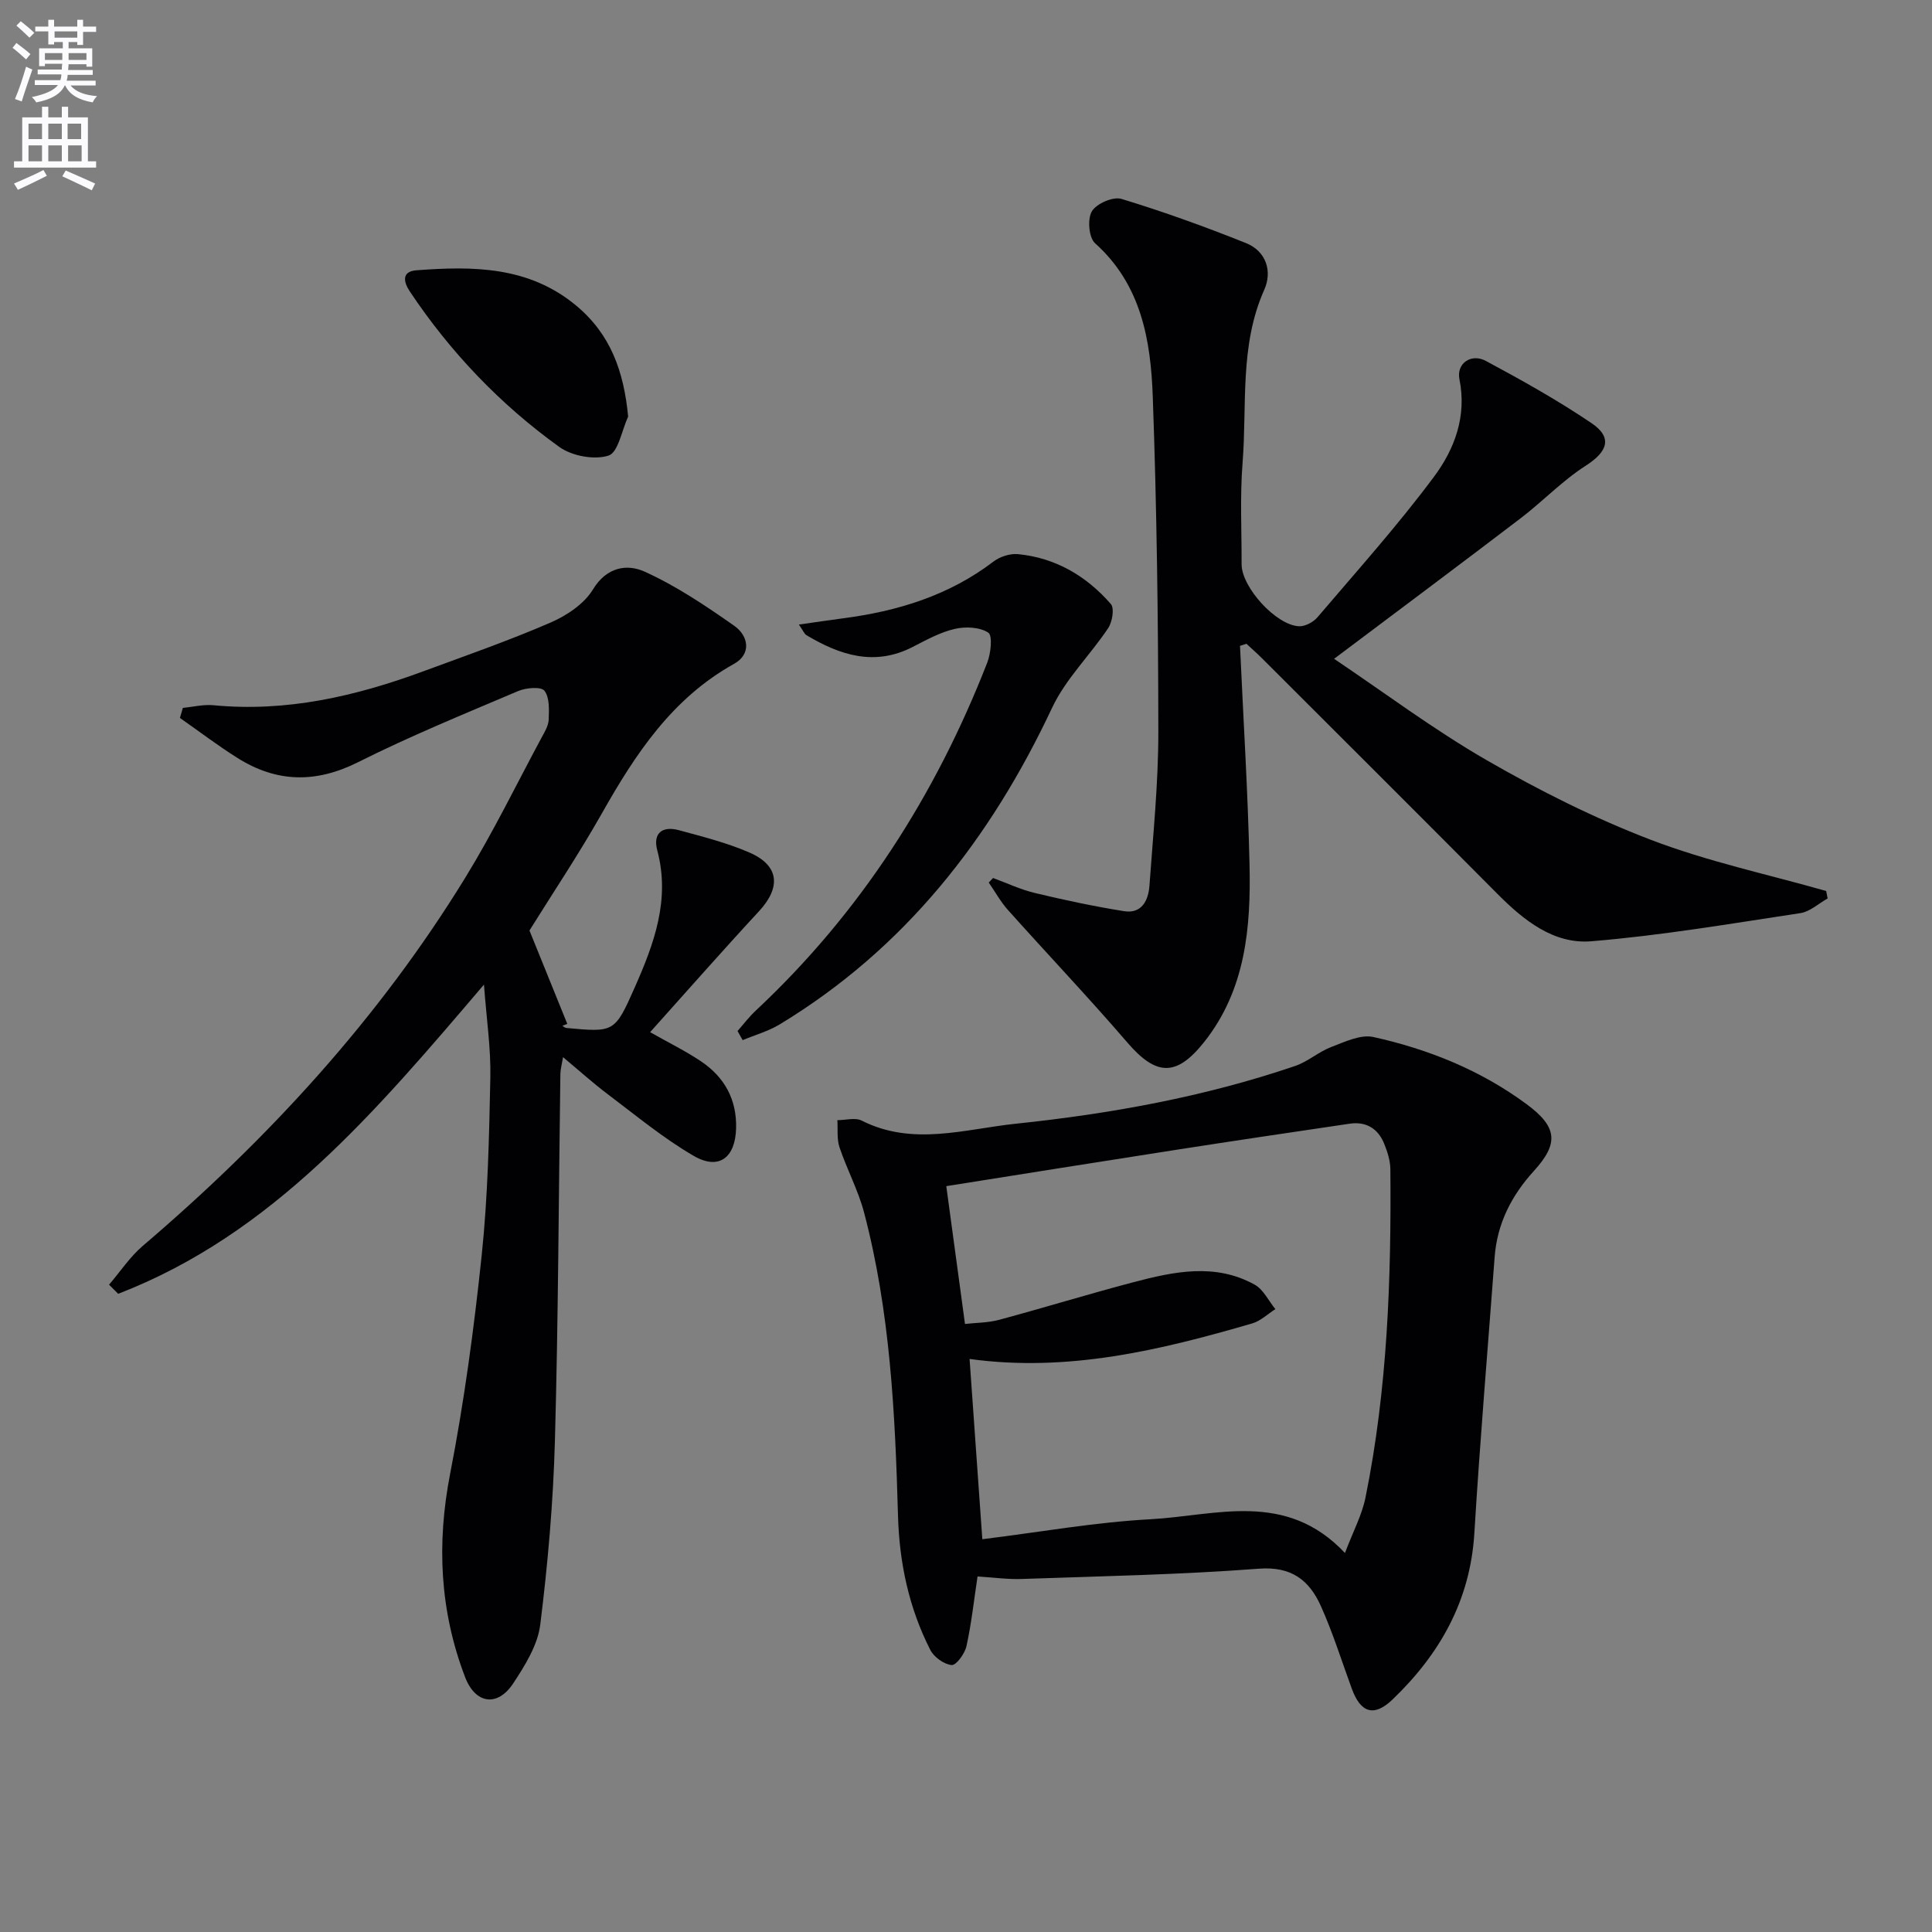 <svg enable-background="new 0 0 400 400" viewBox="0 0 400 400" xmlns="http://www.w3.org/2000/svg"><rect x="0" y="0" width="400" height="400" fill="#808080" stroke="none"/><path d="m2.6 9.9.8-1c.9.7 1.9 1.4 2.9 2.3l-.9 1.1c-1.1-1-2-1.8-2.8-2.4zm.5 10.6c.9-2.1 1.6-4.3 2.3-6.7.4.2.8.4 1.3.6-.7 2.1-1.5 4.3-2.2 6.6zm.3-15.2.9-.9c1 .8 2 1.6 2.8 2.4l-1 1c-.9-.9-1.8-1.7-2.7-2.5zm12.6-1.2h1.2v1.4h2.7v1.1h-2.7v2.7h-1.2v-.6h-1.8v1.3h4.9v3.8h-1.2v-.5h-3.7c0 .4-.1.9-.1 1.2h5.1v1h-5.2c0 .5-.1.9-.2 1.2h6v1h-5.2c1.1 1.3 2.9 2 5.5 2.2-.4.4-.7.8-.9 1.3-2.9-.5-4.8-1.6-5.7-3.5h-.1c-.8 1.7-2.7 2.9-5.9 3.5-.2-.4-.6-.8-.9-1.1 2.8-.6 4.6-1.4 5.4-2.5h-4.8v-1h5.3c.1-.3.2-.7.2-1.2h-4.9v-1h5c0-.4 0-.8.1-1.2h-3.6v.5h-1.2v-3.7h4.9v-1.3h-1.8v.5h-1.2v-2.7h-2.7v-1h2.7v-1.4h1.2v1.4h4.8zm-6.7 8.3h3.6c0-.4 0-.9 0-1.4h-3.6zm1.9-4.6h4.8v-1.3h-4.7v1.3zm6.7 3.2h-3.7v1.4h3.7z" fill="#fbfafc"/><path d="m8.7 22.1h1.3v2.2h2.8v-2.2h1.3v2.2h4.1v9.1h1.7v1.3h-17v-1.3h1.7v-9.1h4.1zm.3 13.1.7 1.2c-1.8.9-3.8 1.9-6 2.9-.2-.4-.5-.8-.8-1.3 2.3-1 4.4-1.9 6.1-2.8zm-3.1-6.4h2.8v-3.2h-2.8zm0 4.6h2.8v-3.3h-2.8zm4.1-4.6h2.8v-3.2h-2.8zm0 4.6h2.8v-3.3h-2.8zm3.6 1.9c2.1.9 4.1 1.8 6.1 2.7l-.7 1.4c-2.2-1.1-4.2-2-6.1-2.9zm3.2-9.7h-2.8v3.2h2.8zm-2.7 7.8h2.8v-3.3h-2.8z" fill="#fbfafc"/><g fill="#010104"><path d="m109.62 192.65c2.84 7.01 5.34 13.17 7.83 19.33-.34.14-.68.28-1.02.41.28.15.54.42.83.44 9.89.91 10.01.97 14.15-8.38 3.99-9.02 7.4-18.17 4.67-28.39-.96-3.6 1.08-5.1 4.48-4.18 4.94 1.35 9.98 2.61 14.65 4.65 6.15 2.69 6.52 7.19 1.9 12.17-7.55 8.15-14.88 16.5-22.51 25 3.99 2.26 7.38 3.92 10.5 6.01 4.88 3.27 7.47 7.9 7.3 13.92-.17 6.07-3.56 8.7-8.76 5.69-6.28-3.64-11.95-8.36-17.78-12.75-3.05-2.29-5.89-4.87-9.29-7.7-.23 1.44-.53 2.46-.55 3.49-.36 25.3-.43 50.61-1.13 75.91-.35 12.73-1.46 25.48-3.04 38.13-.53 4.21-3.14 8.39-5.57 12.09-3.27 4.99-7.87 4.31-10-1.29-5.22-13.68-5.9-27.57-3.09-42.04 2.91-14.95 4.95-30.11 6.54-45.26 1.28-12.21 1.54-24.55 1.79-36.85.12-6.01-.79-12.05-1.32-19.2-22.38 26.24-43.74 51.66-75.73 64.02-.63-.63-1.26-1.26-1.89-1.89 2.32-2.7 4.32-5.77 7-8.05 26.01-22.19 48.91-47.11 66.82-76.33 5.73-9.34 10.54-19.24 15.74-28.91.63-1.16 1.41-2.43 1.46-3.67.07-2.05.21-4.61-.88-6.01-.69-.89-3.8-.63-5.43.06-11.14 4.73-22.37 9.32-33.17 14.74-8.76 4.39-16.86 4.21-24.95-.88-4.09-2.57-7.95-5.52-11.92-8.29.2-.69.41-1.39.61-2.08 2.11-.2 4.26-.75 6.33-.55 15.07 1.45 29.35-1.83 43.33-6.98 8.87-3.27 17.81-6.39 26.48-10.14 3.34-1.45 6.96-3.87 8.77-6.86 2.86-4.72 7.13-5.29 10.69-3.68 6.54 2.96 12.64 7.06 18.55 11.21 2.97 2.08 3.62 5.85-.03 7.88-12.83 7.14-20.41 18.65-27.36 30.95-4.84 8.55-10.31 16.72-15 24.26z"/><path d="m202.39 326.39c-.76 5.03-1.27 9.8-2.3 14.45-.34 1.54-2.13 3.98-3.06 3.89-1.59-.15-3.66-1.64-4.42-3.13-4.44-8.71-6.42-18.06-6.69-27.84-.59-21.11-1.61-42.2-7.03-62.75-1.22-4.61-3.55-8.92-5.08-13.47-.58-1.73-.32-3.74-.44-5.62 1.69 0 3.69-.59 5.04.09 10.55 5.34 21.32 1.76 31.85.65 19.66-2.06 39.13-5.57 57.93-11.98 2.6-.89 4.8-2.9 7.38-3.89 2.82-1.07 6.11-2.67 8.76-2.09 11.43 2.53 22.23 6.88 31.74 13.91 6.37 4.71 6.72 8.11 1.49 13.84-4.63 5.09-7.59 10.88-8.11 17.81-1.43 19.05-3.04 38.09-4.2 57.16-.85 13.96-7.14 25.05-16.95 34.45-3.82 3.66-6.59 2.79-8.43-2.26-2.1-5.73-3.92-11.59-6.42-17.14-2.38-5.27-6.03-8.2-12.8-7.69-16.23 1.24-32.54 1.55-48.82 2.12-2.98.14-5.96-.29-9.44-.51zm-6.47-80.81c1.24 9.11 2.52 18.56 3.87 28.53 2.22-.25 4.72-.23 7.05-.85 9.29-2.5 18.48-5.33 27.78-7.78 8.39-2.21 16.94-4.05 25.14.49 1.81 1 2.88 3.34 4.29 5.07-1.59 1.01-3.05 2.45-4.79 2.96-19.01 5.53-38.15 10.16-58.52 7.36.89 12.61 1.77 24.96 2.64 37.32 11.84-1.46 23.3-3.52 34.85-4.14 13.52-.73 27.97-6.03 40.23 6.99 1.69-4.47 3.52-7.86 4.25-11.48 4.55-22.43 5.35-45.18 5.15-67.99-.02-1.77-.61-3.62-1.29-5.29-1.27-3.13-3.75-4.62-7.14-4.12-11.96 1.76-23.92 3.54-35.87 5.4-16.04 2.49-32.06 5.06-47.64 7.53z"/><path d="m256.73 133.72c.68 15.07 1.63 30.14 1.97 45.21.3 13.06-.79 25.98-9.4 36.82-5.77 7.26-9.95 7-15.89.1-8.03-9.33-16.51-18.26-24.72-27.44-1.53-1.71-2.66-3.78-3.98-5.69.3-.31.59-.63.89-.94 2.89 1.06 5.71 2.4 8.68 3.11 6.1 1.46 12.26 2.77 18.45 3.76 3.67.58 5.03-2.25 5.25-5.27.76-10.61 1.85-21.23 1.84-31.84-.02-23.14-.32-46.28-1.15-69.4-.42-11.68-2.36-23.19-11.96-31.79-1.29-1.16-1.6-5.01-.65-6.6.94-1.59 4.39-3.1 6.12-2.57 8.72 2.65 17.33 5.76 25.79 9.15 4.2 1.68 5.48 5.87 3.78 9.67-5.16 11.56-3.54 23.85-4.49 35.84-.55 6.96-.18 13.99-.2 20.98-.01 4.75 7.14 12.65 11.91 12.84 1.25.05 2.93-.85 3.79-1.85 8.18-9.61 16.63-19.02 24.15-29.13 4.22-5.68 6.81-12.46 5.25-20.16-.66-3.26 2.41-5.43 5.46-3.8 7.46 4 14.88 8.15 21.88 12.88 4.44 3 3.33 5.92-1.19 8.82-4.85 3.1-8.92 7.41-13.53 10.92-12.55 9.57-25.2 19.01-38.57 29.06 10.4 6.99 20.63 14.67 31.63 21.01 10.89 6.28 22.26 11.99 33.99 16.48 11.72 4.48 24.14 7.13 36.26 10.58.1.52.2 1.03.3 1.55-1.87 1.04-3.65 2.73-5.63 3.03-14.41 2.18-28.81 4.64-43.31 5.83-7.79.64-14-4.35-19.44-9.83-16.19-16.3-32.47-32.51-48.72-48.75-1.04-1.04-2.16-2.02-3.24-3.02-.45.15-.89.3-1.32.44z"/><path d="m152.7 213.46c1.26-1.43 2.42-2.97 3.81-4.26 21.64-20.25 37.19-44.56 47.9-72.04.74-1.91 1.12-5.58.2-6.18-1.77-1.16-4.73-1.29-6.95-.77-3.02.7-5.87 2.28-8.67 3.72-7.9 4.07-15.04 1.74-22-2.41-.49-.29-.73-.99-1.59-2.21 3.39-.48 6.21-.91 9.04-1.28 11.35-1.47 22-4.71 31.27-11.78 1.33-1.01 3.42-1.68 5.07-1.52 7.78.76 14.17 4.54 19.22 10.34.76.88.29 3.69-.56 4.97-3.73 5.6-8.79 10.5-11.61 16.49-12.76 27.15-30.47 49.85-56.39 65.55-2.36 1.43-5.11 2.19-7.68 3.27-.35-.64-.71-1.27-1.06-1.89z"/><path d="m130.05 86.24c-1.31 2.84-2.06 7.45-4.07 8.09-2.97.94-7.57.08-10.19-1.8-12.23-8.8-22.56-19.62-30.95-32.2-1.29-1.93-1.74-4.13 1.37-4.37 11.75-.89 23.31-.85 33.13 7.35 7.07 5.91 9.81 13.54 10.71 22.93z"/></g></svg>